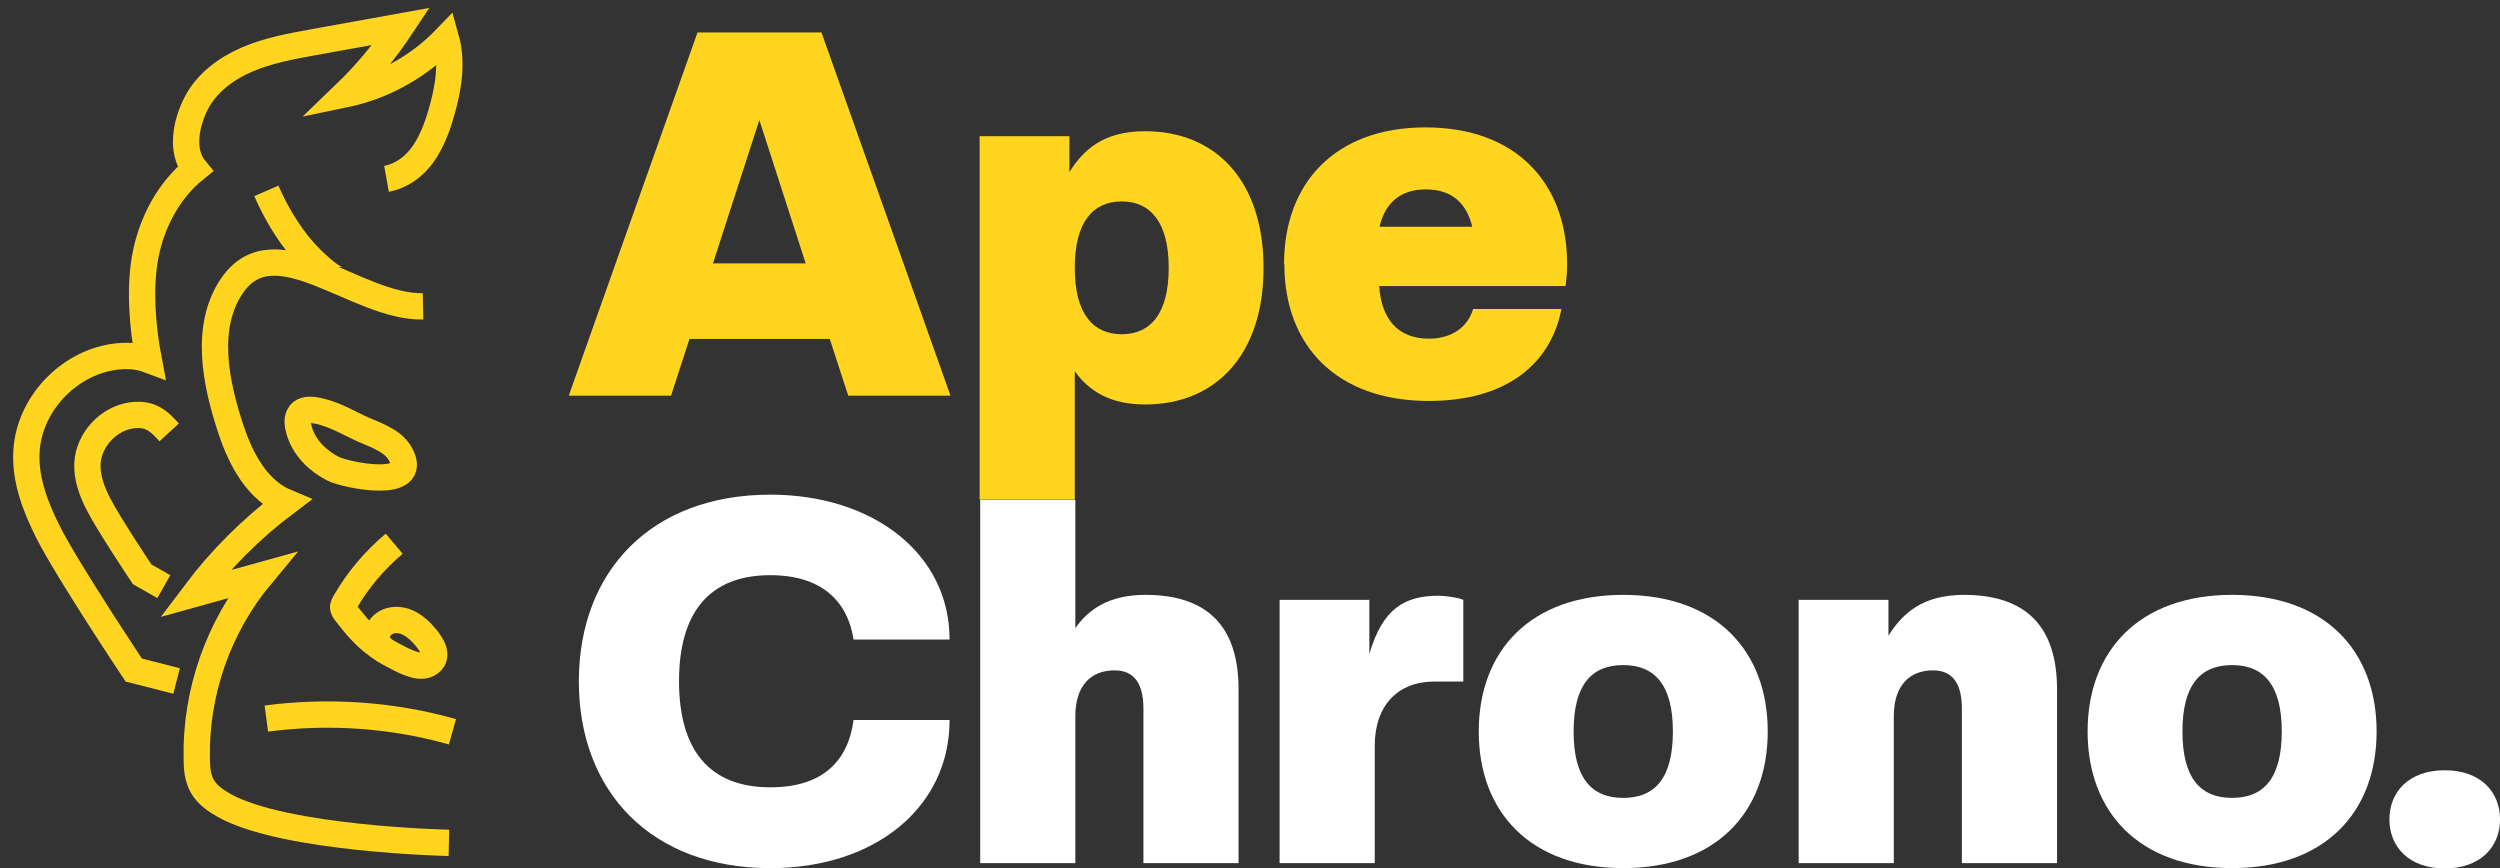 <svg width="95" height="33" viewBox="0 0 95 33" fill="none" xmlns="http://www.w3.org/2000/svg">
<rect x="0" y="0" width="95" height="33" fill="#333333" stroke="none"/>
<path d="M32.233 15.035L31.532 12.88H26.2L25.5 15.035H21.613L26.505 1.234H31.216L36.119 15.035H32.233ZM28.855 4.562L27.092 10.01H30.617L28.855 4.562Z" fill="#FFD51F"/>
<path d="M40.841 14.119V18.987H37.226V5.176H40.638V6.538C41.169 5.689 41.937 4.986 43.508 4.986C46.23 4.986 48.015 6.906 48.015 10.178C48.015 13.449 46.23 15.37 43.508 15.37C42.197 15.37 41.384 14.867 40.841 14.108V14.119ZM44.411 10.178C44.411 8.436 43.711 7.654 42.626 7.654C41.542 7.654 40.841 8.425 40.841 10.178C40.841 11.931 41.542 12.701 42.626 12.701C43.711 12.701 44.411 11.931 44.411 10.178Z" fill="#FFD51F"/>
<path d="M48.794 10.033C48.794 6.951 50.738 4.841 54.172 4.841C57.606 4.841 59.55 6.951 59.55 10.033C59.55 10.368 59.527 10.58 59.493 10.87H52.41C52.489 12.11 53.11 12.869 54.296 12.869C55.121 12.869 55.754 12.478 55.98 11.741H59.335C58.928 13.84 57.234 15.236 54.296 15.236C50.783 15.236 48.806 13.126 48.806 10.044L48.794 10.033ZM52.41 8.615H55.946C55.731 7.721 55.166 7.197 54.183 7.197C53.2 7.197 52.636 7.721 52.421 8.615H52.41Z" fill="#FFD51F"/>
<path d="M21.996 25.899C21.996 21.689 24.764 18.797 29.271 18.797C33.18 18.797 36.084 21.042 36.084 24.302H32.435C32.22 22.884 31.26 21.857 29.271 21.857C26.955 21.857 25.803 23.275 25.803 25.887C25.803 28.5 26.955 29.918 29.271 29.918C31.215 29.918 32.22 28.969 32.435 27.361H36.084C36.084 30.677 33.259 32.989 29.271 32.989C24.764 32.989 21.996 30.097 21.996 25.887V25.899Z" fill="white"/>
<path d="M43.45 32.798V26.925C43.45 25.976 43.1 25.474 42.354 25.474C41.45 25.474 40.863 26.055 40.863 27.216V32.798H37.248V18.998H40.863V23.866C41.371 23.152 42.14 22.605 43.529 22.605C45.845 22.605 47.065 23.766 47.065 26.189V32.798H43.45Z" fill="white"/>
<path d="M48.625 32.799V22.794H52.036V24.849C52.545 23.107 53.392 22.638 54.669 22.638C54.94 22.638 55.448 22.716 55.606 22.794V25.898H54.511C53.132 25.898 52.24 26.792 52.24 28.344V32.799H48.625Z" fill="white"/>
<path d="M56.193 27.796C56.193 24.715 58.17 22.605 61.683 22.605C65.197 22.605 67.174 24.715 67.174 27.796C67.174 30.878 65.197 32.988 61.683 32.988C58.17 32.988 56.193 30.878 56.193 27.796ZM63.57 27.796C63.57 26.055 62.904 25.273 61.683 25.273C60.463 25.273 59.797 26.043 59.797 27.796C59.797 29.549 60.463 30.32 61.683 30.32C62.904 30.32 63.57 29.549 63.57 27.796Z" fill="white"/>
<path d="M74.551 32.798V26.925C74.551 25.976 74.201 25.474 73.456 25.474C72.552 25.474 71.964 26.055 71.964 27.216V32.798H68.349V22.794H71.761V24.157C72.292 23.308 73.06 22.605 74.63 22.605C76.946 22.605 78.167 23.766 78.167 26.189V32.798H74.551Z" fill="white"/>
<path d="M79.329 27.796C79.329 24.715 81.306 22.605 84.82 22.605C88.334 22.605 90.311 24.715 90.311 27.796C90.311 30.878 88.334 32.988 84.82 32.988C81.306 32.988 79.329 30.878 79.329 27.796ZM86.707 27.796C86.707 26.055 86.04 25.273 84.82 25.273C83.6 25.273 82.933 26.043 82.933 27.796C82.933 29.549 83.6 30.32 84.82 30.32C86.04 30.32 86.707 29.549 86.707 27.796Z" fill="white"/>
<path d="M90.798 31.135C90.798 30.086 91.544 29.27 92.899 29.27C94.255 29.27 95.001 30.086 95.001 31.135C95.001 32.185 94.255 33 92.899 33C91.544 33 90.798 32.185 90.798 31.135Z" fill="white"/>
<path d="M16.075 11.641C13.544 11.697 10.46 8.481 8.822 10.848C7.749 12.411 8.189 14.566 8.788 16.353C9.161 17.469 9.782 18.631 10.878 19.088C9.556 20.082 8.381 21.254 7.398 22.561C8.234 22.326 9.082 22.103 9.918 21.869C8.302 23.811 7.421 26.323 7.477 28.836C7.477 29.193 7.511 29.573 7.692 29.885C7.873 30.198 8.189 30.421 8.505 30.6C10.799 31.895 17.058 32.029 17.058 32.029" stroke="#FFD51F" stroke-miterlimit="10"/>
<path d="M11.895 15.582C11.691 15.56 11.465 15.582 11.364 15.783C11.284 15.94 11.307 16.152 11.364 16.341C11.556 17.034 12.109 17.536 12.663 17.815C13.126 18.05 16.007 18.653 15.205 17.235C14.9 16.688 14.098 16.475 13.646 16.252C13.069 15.973 12.493 15.649 11.895 15.582Z" stroke="#FFD51F" stroke-miterlimit="10"/>
<path d="M14.889 24.872C14.675 24.76 14.449 24.637 14.358 24.425C14.246 24.157 14.381 23.833 14.63 23.677C14.878 23.521 15.206 23.532 15.466 23.643C15.726 23.755 15.951 23.956 16.143 24.179C16.403 24.481 16.742 24.983 16.256 25.24C15.872 25.441 15.217 25.039 14.889 24.872Z" stroke="#FFD51F" stroke-miterlimit="10"/>
<path d="M10.121 27.306C12.482 26.993 14.911 27.161 17.193 27.808" stroke="#FFD51F" stroke-miterlimit="10"/>
<path d="M14.98 20.662C14.235 21.287 13.591 22.047 13.105 22.895C13.071 22.951 13.049 23.007 13.037 23.063C13.037 23.152 13.094 23.23 13.15 23.297C13.5 23.744 13.93 24.302 14.619 24.715" stroke="#FFD51F" stroke-miterlimit="10"/>
<path d="M6.711 25.877L5.084 25.463C5.084 25.463 2.553 21.667 1.819 20.204C1.344 19.255 0.949 18.228 1.005 17.179C1.084 15.415 2.553 13.818 4.327 13.561C4.767 13.494 5.231 13.516 5.649 13.673C5.411 12.422 5.287 10.904 5.536 9.664C5.784 8.425 6.417 7.23 7.411 6.426C6.857 5.756 7.061 4.696 7.456 3.925C7.852 3.155 8.586 2.608 9.388 2.262C10.19 1.916 11.06 1.759 11.919 1.603C13.026 1.402 14.133 1.201 15.252 1C14.63 1.938 13.907 2.809 13.094 3.59C14.551 3.289 15.918 2.53 16.946 1.458C17.206 2.385 17.037 3.378 16.765 4.305C16.607 4.852 16.404 5.388 16.076 5.857C15.749 6.326 15.252 6.694 14.687 6.795" stroke="#FFD51F" stroke-miterlimit="10"/>
<path d="M6.429 16.43C6.214 16.196 5.988 15.95 5.683 15.839C5.469 15.761 5.231 15.749 5.005 15.783C4.113 15.906 3.367 16.721 3.322 17.614C3.299 18.15 3.492 18.675 3.74 19.155C4.113 19.892 5.401 21.823 5.401 21.823L6.226 22.292" stroke="#FFD51F" stroke-miterlimit="10"/>
<path d="M10.121 7.253C10.46 8.035 10.946 8.861 11.51 9.508C11.725 9.754 12.776 10.859 13.081 10.603" stroke="#FFD51F" stroke-miterlimit="10"/>
</svg>
